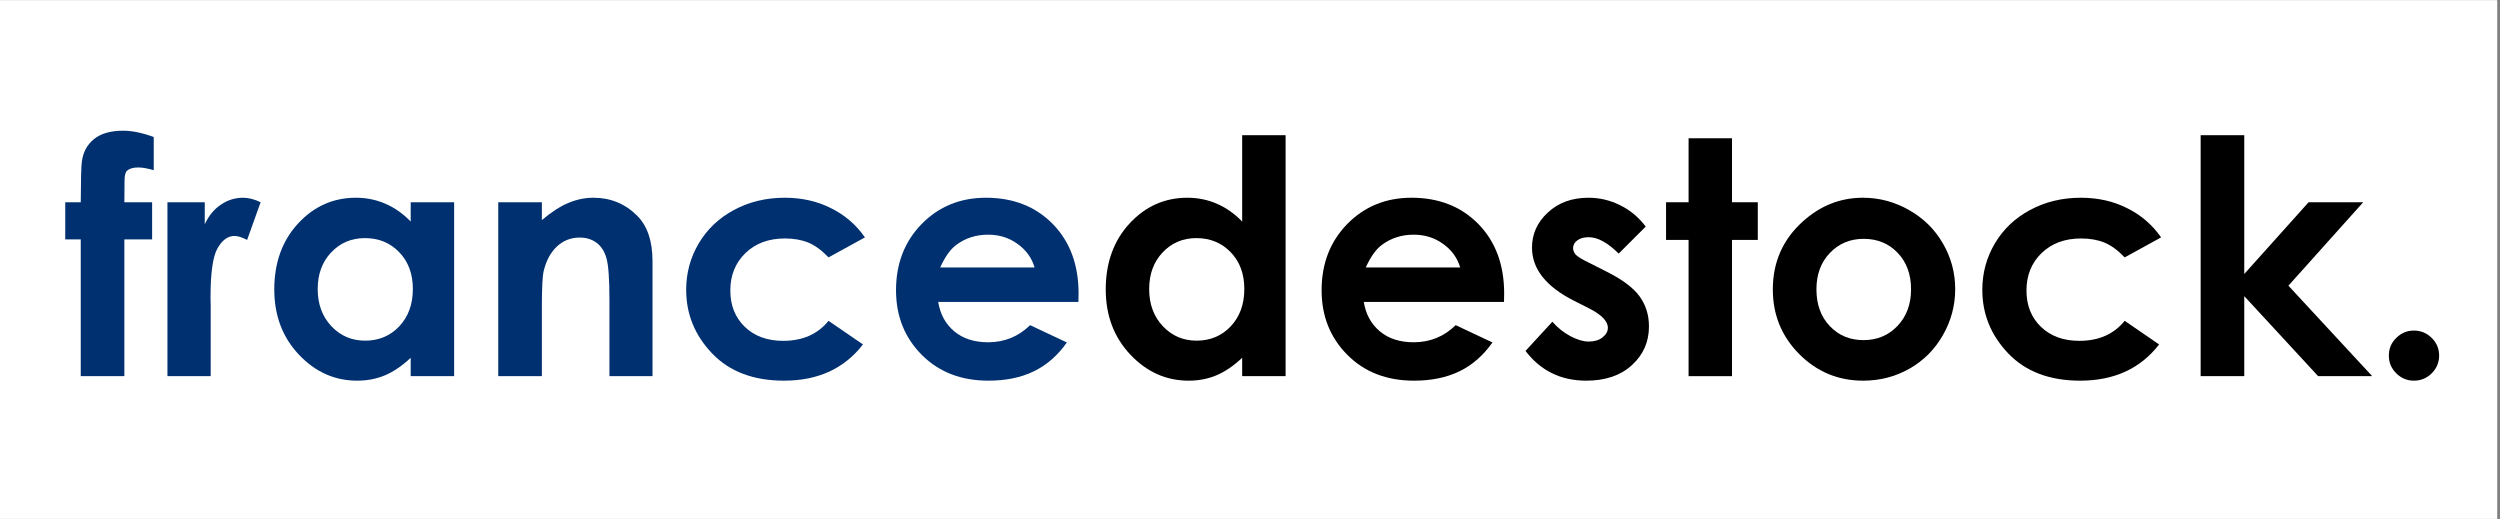 <?xml version="1.0" encoding="UTF-8"?>
<svg xmlns="http://www.w3.org/2000/svg" xmlns:xlink="http://www.w3.org/1999/xlink" width="289" zoomAndPan="magnify" viewBox="0 0 216.75 45" height="60" preserveAspectRatio="xMidYMid meet" version="1.0">
  <rect x="0" y="0" width="216.75" height="45" fill="#808080" stroke="none"/>
  <defs>
    <g></g>
    <clipPath id="0da6562d2f">
      <path d="M 0 0.027 L 216.5 0.027 L 216.5 44.973 L 0 44.973 Z M 0 0.027 " clip-rule="nonzero"></path>
    </clipPath>
  </defs>
  <g clip-path="url(#0da6562d2f)">
    <path fill="#ffffff" d="M 0 0.027 L 216.5 0.027 L 216.5 44.973 L 0 44.973 Z M 0 0.027 " fill-opacity="1" fill-rule="nonzero"></path>
    <path fill="#ffffff" d="M 0 0.027 L 216.5 0.027 L 216.5 44.973 L 0 44.973 Z M 0 0.027 " fill-opacity="1" fill-rule="nonzero"></path>
  </g>
  <g fill="#003070" fill-opacity="1">
    <g transform="translate(5.548, 32.613)">
      <g>
        <path d="M 0.109 -15.078 L 1.453 -15.078 C 1.461 -17.055 1.492 -18.223 1.547 -18.578 C 1.648 -19.41 2 -20.066 2.594 -20.547 C 3.188 -21.035 4.031 -21.281 5.125 -21.281 C 5.906 -21.281 6.789 -21.098 7.781 -20.734 L 7.781 -17.859 C 7.238 -18.016 6.789 -18.094 6.438 -18.094 C 6 -18.094 5.676 -18 5.469 -17.812 C 5.32 -17.676 5.25 -17.391 5.25 -16.953 L 5.234 -15.078 L 7.641 -15.078 L 7.641 -11.859 L 5.234 -11.859 L 5.234 0 L 1.453 0 L 1.453 -11.859 L 0.109 -11.859 Z M 0.109 -15.078 "></path>
      </g>
    </g>
  </g>
  <g fill="#003070" fill-opacity="1">
    <g transform="translate(13.487, 32.613)">
      <g>
        <path d="M 1.031 -15.078 L 4.266 -15.078 L 4.266 -13.172 C 4.617 -13.922 5.086 -14.488 5.672 -14.875 C 6.254 -15.27 6.891 -15.469 7.578 -15.469 C 8.066 -15.469 8.578 -15.336 9.109 -15.078 L 7.938 -11.812 C 7.5 -12.039 7.133 -12.156 6.844 -12.156 C 6.258 -12.156 5.766 -11.789 5.359 -11.062 C 4.961 -10.344 4.766 -8.93 4.766 -6.828 L 4.781 -6.094 L 4.781 0 L 1.031 0 Z M 1.031 -15.078 "></path>
      </g>
    </g>
  </g>
  <g fill="#003070" fill-opacity="1">
    <g transform="translate(22.561, 32.613)">
      <g>
        <path d="M 13.047 -15.078 L 16.812 -15.078 L 16.812 0 L 13.047 0 L 13.047 -1.594 C 12.305 -0.895 11.566 -0.391 10.828 -0.078 C 10.086 0.234 9.281 0.391 8.406 0.391 C 6.457 0.391 4.77 -0.363 3.344 -1.875 C 1.926 -3.383 1.219 -5.266 1.219 -7.516 C 1.219 -9.836 1.906 -11.742 3.281 -13.234 C 4.656 -14.723 6.328 -15.469 8.297 -15.469 C 9.203 -15.469 10.051 -15.297 10.844 -14.953 C 11.645 -14.609 12.379 -14.094 13.047 -13.406 Z M 9.078 -11.969 C 7.898 -11.969 6.922 -11.551 6.141 -10.719 C 5.367 -9.895 4.984 -8.836 4.984 -7.547 C 4.984 -6.242 5.379 -5.172 6.172 -4.328 C 6.961 -3.492 7.938 -3.078 9.094 -3.078 C 10.281 -3.078 11.266 -3.488 12.047 -4.312 C 12.836 -5.145 13.234 -6.227 13.234 -7.562 C 13.234 -8.875 12.836 -9.938 12.047 -10.75 C 11.266 -11.562 10.273 -11.969 9.078 -11.969 Z M 9.078 -11.969 "></path>
      </g>
    </g>
  </g>
  <g fill="#003070" fill-opacity="1">
    <g transform="translate(41.292, 32.613)">
      <g>
        <path d="M 1.906 -15.078 L 5.688 -15.078 L 5.688 -13.531 C 6.539 -14.25 7.316 -14.75 8.016 -15.031 C 8.711 -15.32 9.426 -15.469 10.156 -15.469 C 11.656 -15.469 12.926 -14.941 13.969 -13.891 C 14.844 -13.004 15.281 -11.695 15.281 -9.969 L 15.281 0 L 11.547 0 L 11.547 -6.609 C 11.547 -8.41 11.461 -9.602 11.297 -10.188 C 11.141 -10.781 10.859 -11.234 10.453 -11.547 C 10.047 -11.859 9.551 -12.016 8.969 -12.016 C 8.195 -12.016 7.535 -11.754 6.984 -11.234 C 6.441 -10.723 6.062 -10.016 5.844 -9.109 C 5.738 -8.641 5.688 -7.617 5.688 -6.047 L 5.688 0 L 1.906 0 Z M 1.906 -15.078 "></path>
      </g>
    </g>
  </g>
  <g fill="#003070" fill-opacity="1">
    <g transform="translate(58.319, 32.613)">
      <g>
        <path d="M 16.672 -12.031 L 13.516 -10.297 C 12.93 -10.91 12.348 -11.336 11.766 -11.578 C 11.191 -11.816 10.516 -11.938 9.734 -11.938 C 8.328 -11.938 7.188 -11.516 6.312 -10.672 C 5.438 -9.828 5 -8.742 5 -7.422 C 5 -6.141 5.414 -5.094 6.25 -4.281 C 7.094 -3.469 8.203 -3.062 9.578 -3.062 C 11.266 -3.062 12.578 -3.641 13.516 -4.797 L 16.5 -2.75 C 14.883 -0.656 12.602 0.391 9.656 0.391 C 7.008 0.391 4.93 -0.395 3.422 -1.969 C 1.922 -3.539 1.172 -5.379 1.172 -7.484 C 1.172 -8.941 1.535 -10.285 2.266 -11.516 C 2.992 -12.742 4.008 -13.707 5.312 -14.406 C 6.625 -15.113 8.094 -15.469 9.719 -15.469 C 11.207 -15.469 12.547 -15.164 13.734 -14.562 C 14.93 -13.969 15.91 -13.125 16.672 -12.031 Z M 16.672 -12.031 "></path>
      </g>
    </g>
  </g>
  <g fill="#003070" fill-opacity="1">
    <g transform="translate(76.482, 32.613)">
      <g>
        <path d="M 17.016 -6.438 L 4.859 -6.438 C 5.035 -5.363 5.504 -4.508 6.266 -3.875 C 7.023 -3.25 8 -2.938 9.188 -2.938 C 10.602 -2.938 11.816 -3.43 12.828 -4.422 L 16.016 -2.922 C 15.223 -1.797 14.27 -0.961 13.156 -0.422 C 12.051 0.117 10.738 0.391 9.219 0.391 C 6.852 0.391 4.926 -0.352 3.438 -1.844 C 1.945 -3.344 1.203 -5.211 1.203 -7.453 C 1.203 -9.754 1.941 -11.664 3.422 -13.188 C 4.91 -14.707 6.77 -15.469 9 -15.469 C 11.375 -15.469 13.305 -14.707 14.797 -13.188 C 16.285 -11.664 17.031 -9.656 17.031 -7.156 Z M 13.219 -9.422 C 12.969 -10.266 12.473 -10.945 11.734 -11.469 C 11.004 -12 10.156 -12.266 9.188 -12.266 C 8.133 -12.266 7.211 -11.969 6.422 -11.375 C 5.922 -11.008 5.457 -10.359 5.031 -9.422 Z M 13.219 -9.422 "></path>
      </g>
    </g>
  </g>
  <g fill="#000000" fill-opacity="1">
    <g transform="translate(94.649, 32.613)">
      <g>
        <path d="M 13.047 -20.891 L 16.812 -20.891 L 16.812 0 L 13.047 0 L 13.047 -1.594 C 12.305 -0.895 11.566 -0.391 10.828 -0.078 C 10.086 0.234 9.281 0.391 8.406 0.391 C 6.457 0.391 4.77 -0.363 3.344 -1.875 C 1.926 -3.383 1.219 -5.266 1.219 -7.516 C 1.219 -9.836 1.906 -11.742 3.281 -13.234 C 4.656 -14.723 6.328 -15.469 8.297 -15.469 C 9.203 -15.469 10.051 -15.297 10.844 -14.953 C 11.645 -14.609 12.379 -14.094 13.047 -13.406 Z M 9.078 -11.969 C 7.898 -11.969 6.922 -11.551 6.141 -10.719 C 5.367 -9.895 4.984 -8.836 4.984 -7.547 C 4.984 -6.242 5.379 -5.172 6.172 -4.328 C 6.961 -3.492 7.938 -3.078 9.094 -3.078 C 10.281 -3.078 11.266 -3.488 12.047 -4.312 C 12.836 -5.145 13.234 -6.227 13.234 -7.562 C 13.234 -8.875 12.836 -9.938 12.047 -10.75 C 11.266 -11.562 10.273 -11.969 9.078 -11.969 Z M 9.078 -11.969 "></path>
      </g>
    </g>
  </g>
  <g fill="#000000" fill-opacity="1">
    <g transform="translate(113.38, 32.613)">
      <g>
        <path d="M 17.016 -6.438 L 4.859 -6.438 C 5.035 -5.363 5.504 -4.508 6.266 -3.875 C 7.023 -3.25 8 -2.938 9.188 -2.938 C 10.602 -2.938 11.816 -3.43 12.828 -4.422 L 16.016 -2.922 C 15.223 -1.797 14.27 -0.961 13.156 -0.422 C 12.051 0.117 10.738 0.391 9.219 0.391 C 6.852 0.391 4.926 -0.352 3.438 -1.844 C 1.945 -3.344 1.203 -5.211 1.203 -7.453 C 1.203 -9.754 1.941 -11.664 3.422 -13.188 C 4.91 -14.707 6.77 -15.469 9 -15.469 C 11.375 -15.469 13.305 -14.707 14.797 -13.188 C 16.285 -11.664 17.031 -9.656 17.031 -7.156 Z M 13.219 -9.422 C 12.969 -10.266 12.473 -10.945 11.734 -11.469 C 11.004 -12 10.156 -12.266 9.188 -12.266 C 8.133 -12.266 7.211 -11.969 6.422 -11.375 C 5.922 -11.008 5.457 -10.359 5.031 -9.422 Z M 13.219 -9.422 "></path>
      </g>
    </g>
  </g>
  <g fill="#000000" fill-opacity="1">
    <g transform="translate(131.543, 32.613)">
      <g>
        <path d="M 11.141 -12.969 L 8.797 -10.625 C 7.848 -11.57 6.984 -12.047 6.203 -12.047 C 5.773 -12.047 5.441 -11.953 5.203 -11.766 C 4.961 -11.586 4.844 -11.363 4.844 -11.094 C 4.844 -10.895 4.922 -10.707 5.078 -10.531 C 5.234 -10.363 5.609 -10.133 6.203 -9.844 L 7.594 -9.141 C 9.051 -8.422 10.051 -7.688 10.594 -6.938 C 11.145 -6.188 11.422 -5.312 11.422 -4.312 C 11.422 -2.969 10.926 -1.848 9.938 -0.953 C 8.957 -0.055 7.641 0.391 5.984 0.391 C 3.785 0.391 2.031 -0.469 0.719 -2.188 L 3.047 -4.719 C 3.492 -4.207 4.016 -3.789 4.609 -3.469 C 5.203 -3.156 5.727 -3 6.188 -3 C 6.688 -3 7.086 -3.117 7.391 -3.359 C 7.703 -3.598 7.859 -3.875 7.859 -4.188 C 7.859 -4.77 7.305 -5.336 6.203 -5.891 L 4.938 -6.531 C 2.5 -7.758 1.281 -9.297 1.281 -11.141 C 1.281 -12.328 1.738 -13.344 2.656 -14.188 C 3.57 -15.039 4.742 -15.469 6.172 -15.469 C 7.148 -15.469 8.07 -15.25 8.938 -14.812 C 9.801 -14.383 10.535 -13.77 11.141 -12.969 Z M 11.141 -12.969 "></path>
      </g>
    </g>
  </g>
  <g fill="#000000" fill-opacity="1">
    <g transform="translate(144.025, 32.613)">
      <g>
        <path d="M 2.375 -20.625 L 6.141 -20.625 L 6.141 -15.078 L 8.375 -15.078 L 8.375 -11.812 L 6.141 -11.812 L 6.141 0 L 2.375 0 L 2.375 -11.812 L 0.422 -11.812 L 0.422 -15.078 L 2.375 -15.078 Z M 2.375 -20.625 "></path>
      </g>
    </g>
  </g>
  <g fill="#000000" fill-opacity="1">
    <g transform="translate(152.532, 32.613)">
      <g>
        <path d="M 8.984 -15.469 C 10.41 -15.469 11.75 -15.109 13 -14.391 C 14.25 -13.68 15.223 -12.719 15.922 -11.5 C 16.629 -10.281 16.984 -8.961 16.984 -7.547 C 16.984 -6.129 16.629 -4.801 15.922 -3.562 C 15.211 -2.32 14.25 -1.352 13.031 -0.656 C 11.812 0.039 10.469 0.391 9 0.391 C 6.844 0.391 5 -0.375 3.469 -1.906 C 1.938 -3.445 1.172 -5.316 1.172 -7.516 C 1.172 -9.879 2.035 -11.844 3.766 -13.406 C 5.285 -14.781 7.023 -15.469 8.984 -15.469 Z M 9.047 -11.906 C 7.867 -11.906 6.891 -11.492 6.109 -10.672 C 5.336 -9.859 4.953 -8.812 4.953 -7.531 C 4.953 -6.219 5.336 -5.156 6.109 -4.344 C 6.879 -3.531 7.852 -3.125 9.031 -3.125 C 10.219 -3.125 11.203 -3.535 11.984 -4.359 C 12.766 -5.18 13.156 -6.238 13.156 -7.531 C 13.156 -8.832 12.77 -9.883 12 -10.688 C 11.227 -11.5 10.242 -11.906 9.047 -11.906 Z M 9.047 -11.906 "></path>
      </g>
    </g>
  </g>
  <g fill="#000000" fill-opacity="1">
    <g transform="translate(170.695, 32.613)">
      <g>
        <path d="M 16.672 -12.031 L 13.516 -10.297 C 12.93 -10.91 12.348 -11.336 11.766 -11.578 C 11.191 -11.816 10.516 -11.938 9.734 -11.938 C 8.328 -11.938 7.188 -11.516 6.312 -10.672 C 5.438 -9.828 5 -8.742 5 -7.422 C 5 -6.141 5.414 -5.094 6.25 -4.281 C 7.094 -3.469 8.203 -3.062 9.578 -3.062 C 11.266 -3.062 12.578 -3.641 13.516 -4.797 L 16.5 -2.75 C 14.883 -0.656 12.602 0.391 9.656 0.391 C 7.008 0.391 4.93 -0.395 3.422 -1.969 C 1.922 -3.539 1.172 -5.379 1.172 -7.484 C 1.172 -8.941 1.535 -10.285 2.266 -11.516 C 2.992 -12.742 4.008 -13.707 5.312 -14.406 C 6.625 -15.113 8.094 -15.469 9.719 -15.469 C 11.207 -15.469 12.547 -15.164 13.734 -14.562 C 14.93 -13.969 15.91 -13.125 16.672 -12.031 Z M 16.672 -12.031 "></path>
      </g>
    </g>
  </g>
  <g fill="#000000" fill-opacity="1">
    <g transform="translate(188.858, 32.613)">
      <g>
        <path d="M 1.938 -20.891 L 5.719 -20.891 L 5.719 -8.859 L 11.297 -15.078 L 16.031 -15.078 L 9.547 -7.844 L 16.812 0 L 12.125 0 L 5.719 -6.938 L 5.719 0 L 1.938 0 Z M 1.938 -20.891 "></path>
      </g>
    </g>
  </g>
  <g fill="#000000" fill-opacity="1">
    <g transform="translate(205.316, 32.613)">
      <g>
        <path d="M 3.969 -3.953 C 4.57 -3.953 5.086 -3.738 5.516 -3.312 C 5.941 -2.895 6.156 -2.383 6.156 -1.781 C 6.156 -1.188 5.941 -0.676 5.516 -0.25 C 5.086 0.176 4.57 0.391 3.969 0.391 C 3.375 0.391 2.863 0.176 2.438 -0.25 C 2.008 -0.676 1.797 -1.188 1.797 -1.781 C 1.797 -2.383 2.008 -2.895 2.438 -3.312 C 2.863 -3.738 3.375 -3.953 3.969 -3.953 Z M 3.969 -3.953 "></path>
      </g>
    </g>
  </g>
</svg>
